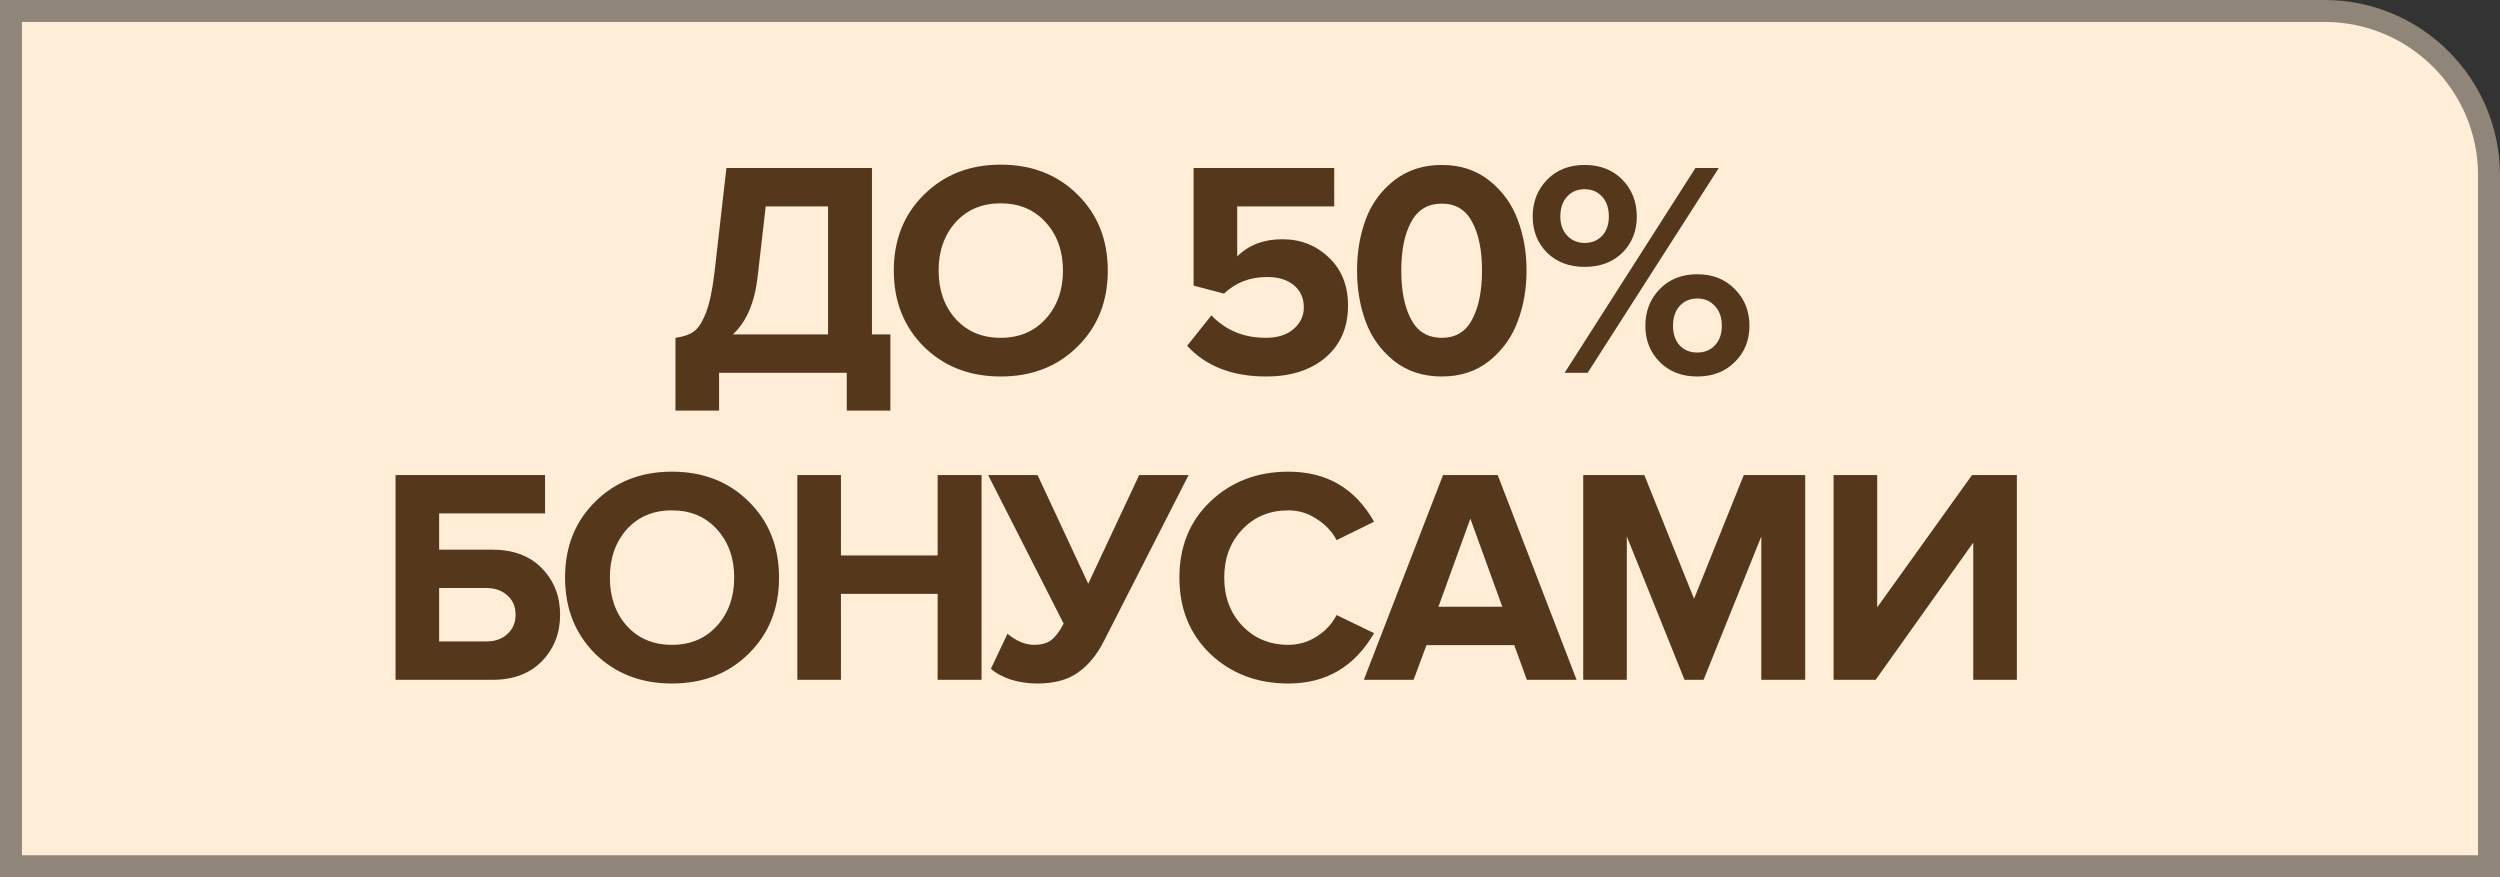 <svg width="114" height="40" viewBox="0 0 114 40" fill="none" xmlns="http://www.w3.org/2000/svg">
<rect x="0" y="0" width="114" height="40" fill="#333333" stroke="none"/>
<path d="M0.5 0.5H106C110.142 0.5 113.5 3.858 113.5 8V39.5H0.5V0.5Z" fill="#FFEDD8" stroke="#8F8578"/>
<path d="M30.801 18.722V15.404C31.155 15.357 31.431 15.264 31.627 15.124C31.832 14.984 32.019 14.699 32.187 14.27C32.355 13.841 32.486 13.229 32.579 12.436L33.125 7.662H39.761V15.25H40.601V18.722H38.613V17H32.789V18.722H30.801ZM34.553 12.576C34.422 13.78 34.044 14.671 33.419 15.25H37.759V9.412H34.917L34.553 12.576ZM45.629 17.168C44.22 17.168 43.053 16.715 42.129 15.81C41.215 14.895 40.757 13.738 40.757 12.338C40.757 10.938 41.215 9.785 42.129 8.88C43.053 7.965 44.22 7.508 45.629 7.508C47.048 7.508 48.215 7.961 49.129 8.866C50.053 9.771 50.515 10.929 50.515 12.338C50.515 13.747 50.053 14.905 49.129 15.81C48.215 16.715 47.048 17.168 45.629 17.168ZM43.571 14.536C44.094 15.115 44.78 15.404 45.629 15.404C46.478 15.404 47.164 15.115 47.687 14.536C48.21 13.957 48.471 13.225 48.471 12.338C48.471 11.451 48.21 10.719 47.687 10.14C47.164 9.561 46.478 9.272 45.629 9.272C44.78 9.272 44.094 9.561 43.571 10.14C43.058 10.719 42.801 11.451 42.801 12.338C42.801 13.225 43.058 13.957 43.571 14.536ZM57.732 17.168C56.192 17.168 54.993 16.701 54.134 15.768L55.24 14.382C55.894 15.063 56.72 15.404 57.718 15.404C58.25 15.404 58.67 15.273 58.978 15.012C59.296 14.741 59.454 14.41 59.454 14.018C59.454 13.598 59.305 13.262 59.006 13.01C58.708 12.758 58.297 12.632 57.774 12.632C57 12.632 56.346 12.884 55.814 13.388L54.428 13.024V7.662H60.84V9.412H56.416V11.694C56.939 11.171 57.625 10.91 58.474 10.91C59.305 10.91 60.01 11.185 60.588 11.736C61.176 12.287 61.47 13.019 61.47 13.934C61.47 14.923 61.13 15.712 60.448 16.3C59.767 16.879 58.862 17.168 57.732 17.168ZM67.916 16.454C67.319 16.93 66.595 17.168 65.746 17.168C64.897 17.168 64.168 16.93 63.562 16.454C62.965 15.969 62.535 15.371 62.274 14.662C62.013 13.953 61.882 13.178 61.882 12.338C61.882 11.498 62.013 10.723 62.274 10.014C62.535 9.305 62.965 8.712 63.562 8.236C64.168 7.76 64.897 7.522 65.746 7.522C66.595 7.522 67.319 7.76 67.916 8.236C68.513 8.712 68.942 9.305 69.204 10.014C69.475 10.723 69.61 11.498 69.61 12.338C69.61 13.178 69.475 13.953 69.204 14.662C68.942 15.371 68.513 15.969 67.916 16.454ZM64.346 14.564C64.644 15.124 65.111 15.404 65.746 15.404C66.38 15.404 66.843 15.124 67.132 14.564C67.43 14.004 67.58 13.262 67.58 12.338C67.58 11.414 67.43 10.677 67.132 10.126C66.843 9.566 66.38 9.286 65.746 9.286C65.111 9.286 64.644 9.566 64.346 10.126C64.047 10.677 63.898 11.414 63.898 12.338C63.898 13.262 64.047 14.004 64.346 14.564ZM72.257 12.17C71.558 12.17 70.988 11.955 70.549 11.526C70.111 11.087 69.891 10.537 69.891 9.874C69.891 9.202 70.111 8.642 70.549 8.194C70.988 7.746 71.558 7.522 72.257 7.522C72.967 7.522 73.541 7.746 73.98 8.194C74.418 8.642 74.638 9.202 74.638 9.874C74.638 10.537 74.418 11.087 73.98 11.526C73.541 11.955 72.967 12.17 72.257 12.17ZM72.397 17H71.347L77.311 7.662H78.376L72.397 17ZM79.103 16.51C78.665 16.949 78.096 17.168 77.395 17.168C76.695 17.168 76.126 16.949 75.688 16.51C75.249 16.071 75.029 15.521 75.029 14.858C75.029 14.186 75.249 13.626 75.688 13.178C76.126 12.73 76.695 12.506 77.395 12.506C78.096 12.506 78.665 12.73 79.103 13.178C79.552 13.626 79.775 14.186 79.775 14.858C79.775 15.521 79.552 16.071 79.103 16.51ZM72.257 11.078C72.584 11.078 72.85 10.971 73.055 10.756C73.261 10.532 73.364 10.238 73.364 9.874C73.364 9.491 73.261 9.188 73.055 8.964C72.85 8.74 72.584 8.628 72.257 8.628C71.931 8.628 71.665 8.74 71.46 8.964C71.254 9.188 71.151 9.491 71.151 9.874C71.151 10.229 71.254 10.518 71.46 10.742C71.674 10.966 71.94 11.078 72.257 11.078ZM76.597 15.754C76.803 15.969 77.069 16.076 77.395 16.076C77.722 16.076 77.988 15.969 78.194 15.754C78.408 15.53 78.516 15.231 78.516 14.858C78.516 14.475 78.408 14.172 78.194 13.948C77.988 13.724 77.722 13.612 77.395 13.612C77.069 13.612 76.803 13.724 76.597 13.948C76.392 14.172 76.29 14.475 76.29 14.858C76.29 15.231 76.392 15.53 76.597 15.754ZM18.037 21.662H24.855V23.412H20.025V25.064H22.447C23.409 25.064 24.165 25.349 24.715 25.918C25.266 26.487 25.541 27.192 25.541 28.032C25.541 28.872 25.266 29.577 24.715 30.146C24.165 30.715 23.409 31 22.447 31H18.037V21.662ZM22.181 26.814H20.025V29.25H22.181C22.573 29.25 22.891 29.138 23.133 28.914C23.385 28.69 23.511 28.396 23.511 28.032C23.511 27.659 23.385 27.365 23.133 27.15C22.891 26.926 22.573 26.814 22.181 26.814ZM30.638 31.168C29.228 31.168 28.062 30.715 27.138 29.81C26.223 28.895 25.766 27.738 25.766 26.338C25.766 24.938 26.223 23.785 27.138 22.88C28.062 21.965 29.228 21.508 30.638 21.508C32.056 21.508 33.223 21.961 34.138 22.866C35.062 23.771 35.524 24.929 35.524 26.338C35.524 27.747 35.062 28.905 34.138 29.81C33.223 30.715 32.056 31.168 30.638 31.168ZM28.58 28.536C29.102 29.115 29.788 29.404 30.638 29.404C31.487 29.404 32.173 29.115 32.696 28.536C33.218 27.957 33.48 27.225 33.48 26.338C33.48 25.451 33.218 24.719 32.696 24.14C32.173 23.561 31.487 23.272 30.638 23.272C29.788 23.272 29.102 23.561 28.58 24.14C28.066 24.719 27.81 25.451 27.81 26.338C27.81 27.225 28.066 27.957 28.58 28.536ZM44.759 31H42.757V27.08H38.347V31H36.359V21.662H38.347V25.33H42.757V21.662H44.759V31ZM47.299 31.168C46.879 31.168 46.473 31.107 46.081 30.986C45.698 30.855 45.4 30.692 45.185 30.496L45.941 28.9C46.352 29.236 46.753 29.404 47.145 29.404C47.481 29.404 47.742 29.334 47.929 29.194C48.125 29.045 48.316 28.793 48.503 28.438L45.059 21.662H47.313L49.623 26.618L51.947 21.662H54.201L50.351 29.208C50.034 29.843 49.637 30.328 49.161 30.664C48.694 31 48.074 31.168 47.299 31.168ZM58.751 31.168C57.332 31.168 56.147 30.72 55.195 29.824C54.252 28.919 53.781 27.757 53.781 26.338C53.781 24.919 54.252 23.762 55.195 22.866C56.147 21.961 57.332 21.508 58.751 21.508C60.496 21.508 61.798 22.269 62.657 23.79L60.949 24.63C60.744 24.238 60.44 23.916 60.039 23.664C59.647 23.403 59.218 23.272 58.751 23.272C57.902 23.272 57.202 23.561 56.651 24.14C56.1 24.719 55.825 25.451 55.825 26.338C55.825 27.225 56.1 27.957 56.651 28.536C57.202 29.115 57.902 29.404 58.751 29.404C59.218 29.404 59.647 29.278 60.039 29.026C60.44 28.774 60.744 28.447 60.949 28.046L62.657 28.872C61.77 30.403 60.468 31.168 58.751 31.168ZM71.893 31H69.625L69.051 29.418H65.047L64.459 31H62.191L65.803 21.662H68.295L71.893 31ZM68.505 27.668L67.049 23.65L65.593 27.668H68.505ZM82.317 31H80.315V24.462L77.683 31H76.815L74.183 24.462V31H72.195V21.662H74.981L77.249 27.304L79.517 21.662H82.317V31ZM85.529 31H83.612V21.662H85.6V27.696L89.925 21.662H91.969V31H89.981V24.742L85.529 31Z" fill="#55371B"/>
</svg>
